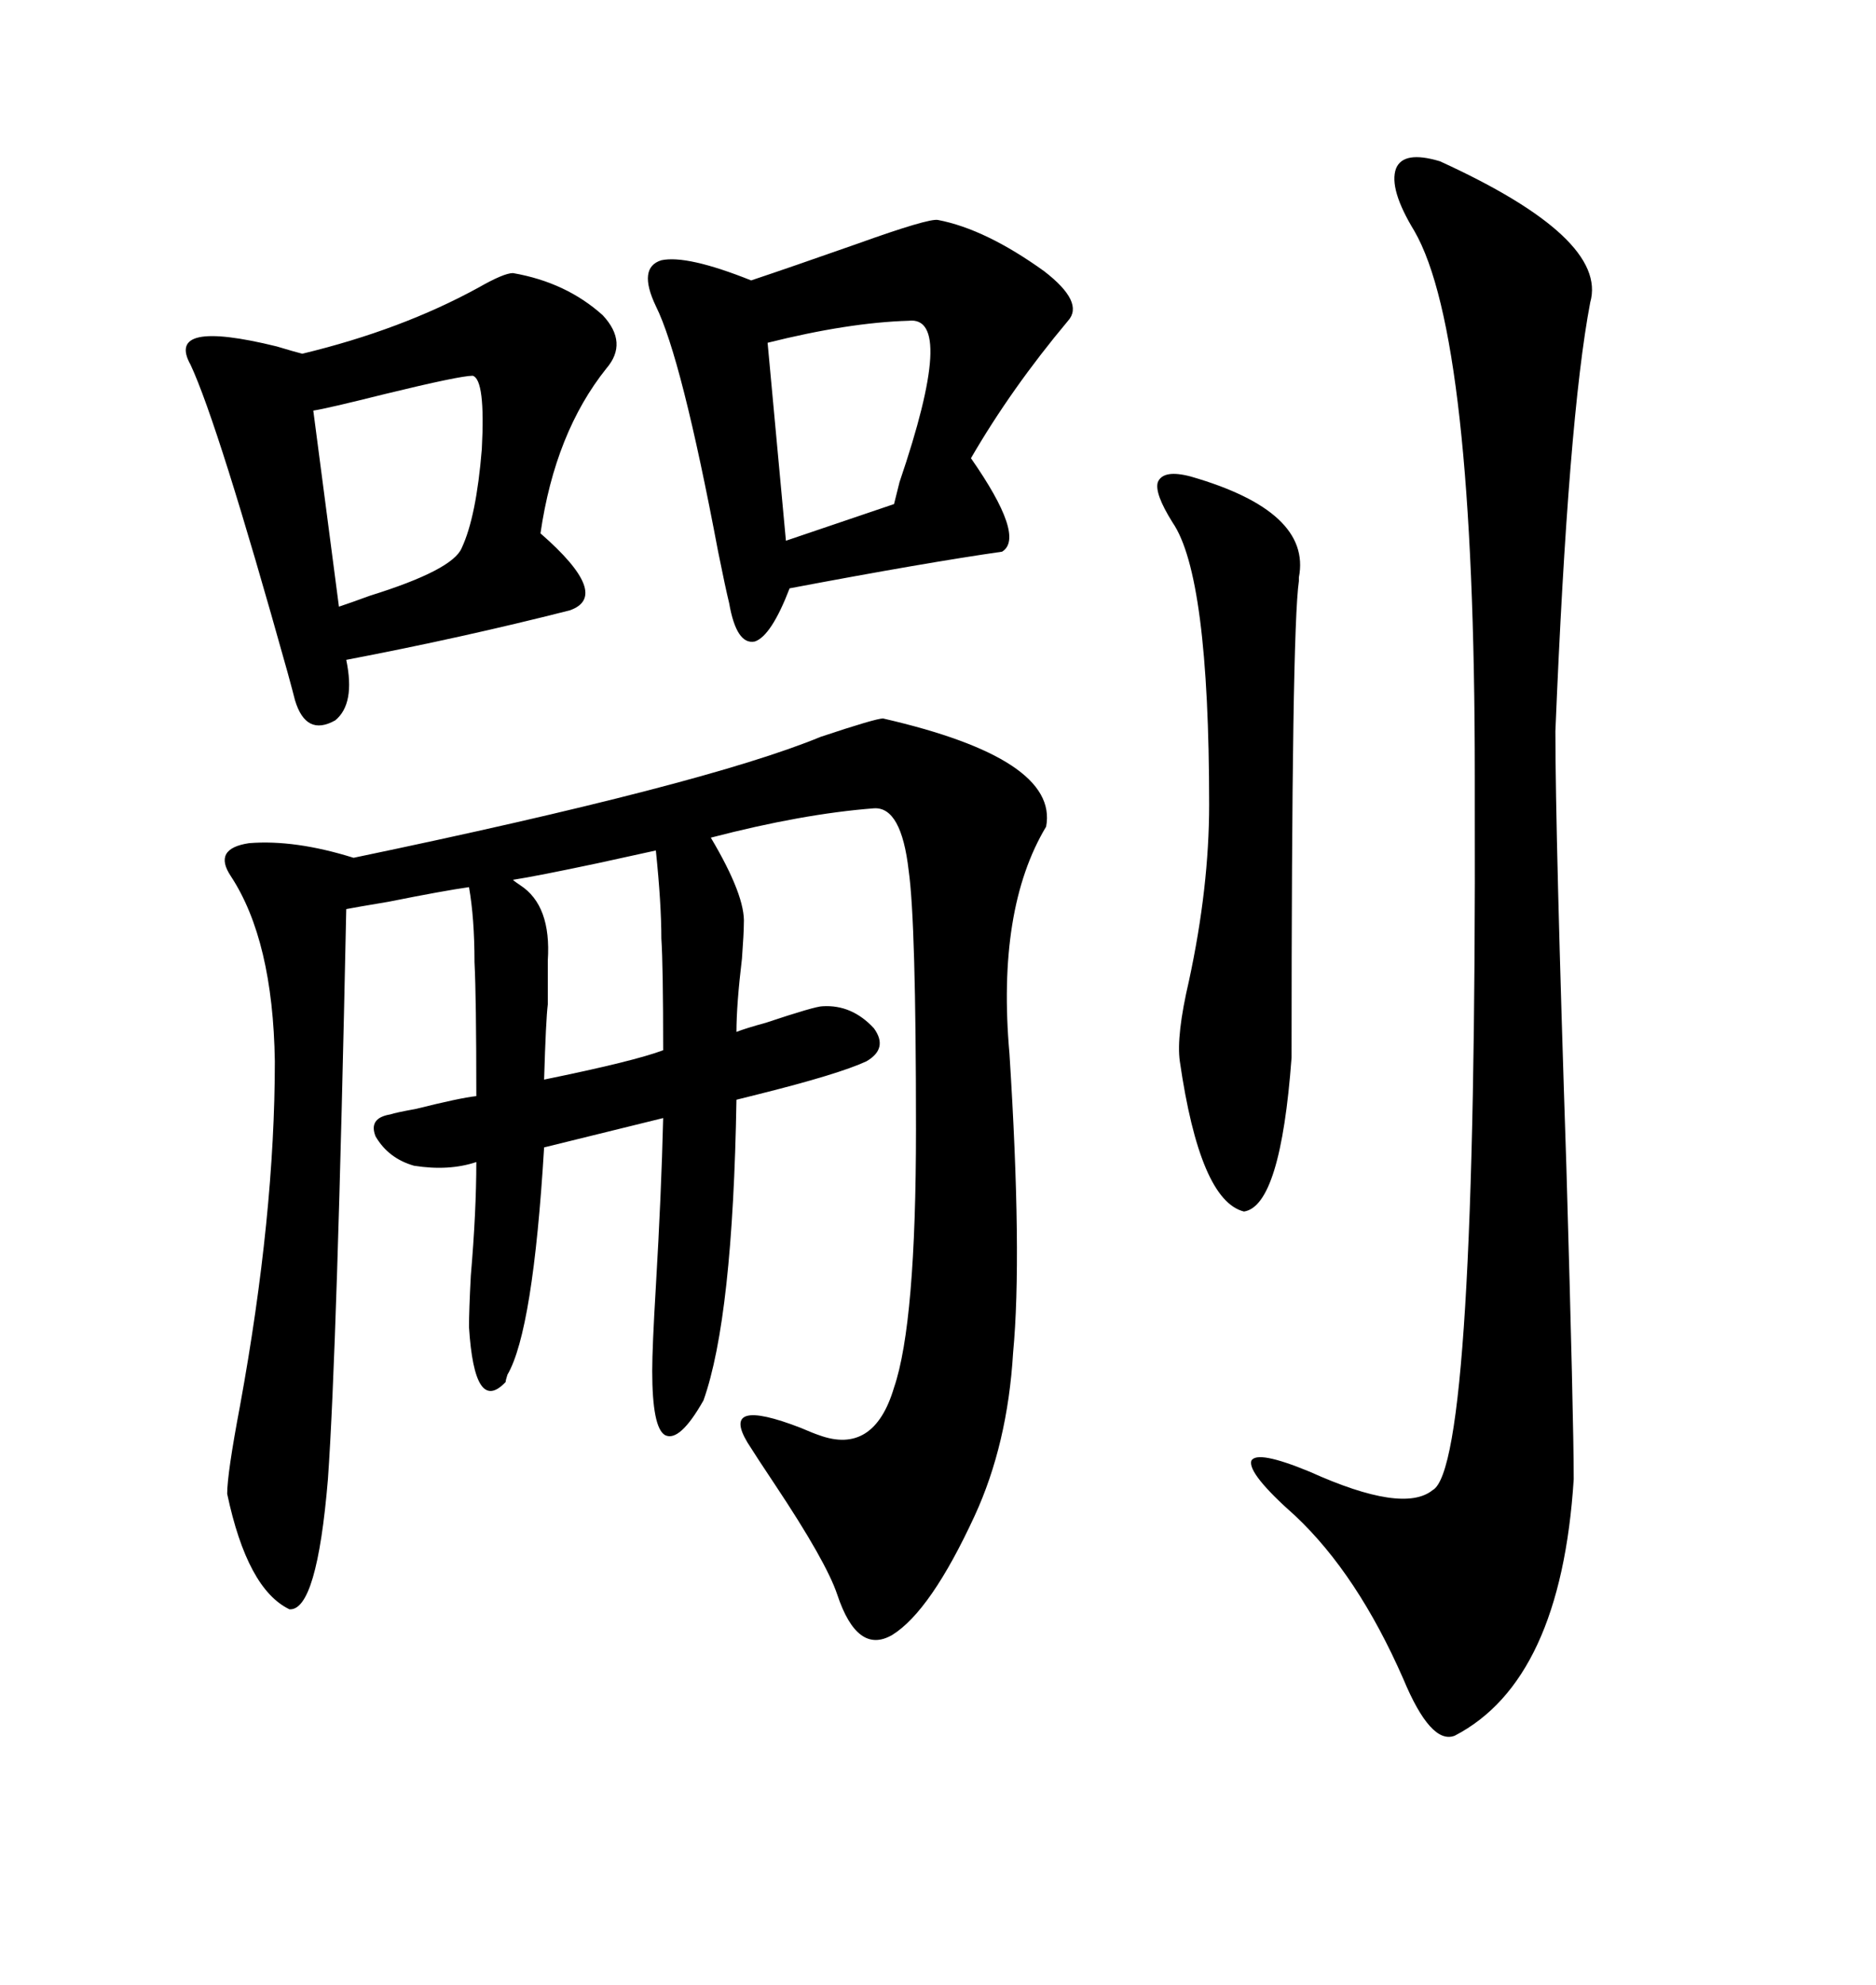 <svg xmlns="http://www.w3.org/2000/svg" xmlns:xlink="http://www.w3.org/1999/xlink" width="300" height="317.285"><path d="M141.21 114.84L141.21 114.84Q169.34 121.29 167.29 132.13L167.29 132.13Q159.38 145.31 161.43 168.46L161.43 168.46Q163.48 200.68 162.01 216.21L162.01 216.21Q161.13 230.86 155.86 242.29L155.86 242.29Q148.83 257.52 142.68 261.33L142.68 261.33Q137.11 264.55 133.89 254.88L133.89 254.88Q132.13 249.61 123.93 237.30L123.93 237.30Q121.00 232.91 119.53 230.57L119.53 230.57Q115.14 223.24 128.03 228.22L128.03 228.22Q130.08 229.10 130.96 229.39L130.96 229.39Q139.75 232.62 142.97 221.78L142.97 221.78Q146.48 211.52 146.48 180.47L146.48 180.47Q146.48 147.36 145.31 139.16L145.31 139.16Q144.14 128.91 139.75 129.20L139.75 129.20Q128.32 130.08 113.67 133.89L113.67 133.89Q119.24 143.26 118.95 147.66L118.95 147.66Q118.95 149.12 118.65 153.22L118.65 153.22Q117.77 160.55 117.77 164.94L117.77 164.94Q119.24 164.36 122.46 163.48L122.46 163.48Q130.37 160.84 131.54 160.84L131.54 160.84Q136.23 160.55 139.75 164.36L139.75 164.36Q142.09 167.58 138.57 169.63L138.57 169.63Q134.18 171.68 121.29 174.90L121.29 174.90Q118.95 175.49 117.77 175.78L117.77 175.78Q117.19 210.64 112.50 223.83L112.50 223.83Q108.69 230.57 106.35 229.39L106.35 229.39Q104.30 228.22 104.30 219.14L104.30 219.14Q104.30 215.33 104.88 205.66L104.88 205.66Q105.76 190.72 106.05 178.71L106.05 178.71L87.01 183.40Q85.25 212.70 81.15 219.73L81.15 219.73Q80.86 220.61 80.86 220.90L80.86 220.90Q75.88 226.17 75 212.11L75 212.11Q75 209.47 75.29 203.91L75.29 203.91Q76.17 193.65 76.17 185.74L76.17 185.74Q71.78 187.21 66.21 186.33L66.21 186.33Q62.11 185.16 60.06 181.64L60.06 181.64Q58.89 178.71 62.40 178.13L62.40 178.13Q63.28 177.83 66.50 177.25L66.50 177.25Q73.54 175.49 76.17 175.20L76.17 175.20Q76.17 159.38 75.88 153.81L75.88 153.81Q75.88 146.78 75 141.80L75 141.80Q70.90 142.38 62.11 144.14L62.11 144.14Q56.84 145.02 55.37 145.31L55.37 145.31Q53.91 215.63 52.44 236.43L52.44 236.43Q50.68 257.52 46.29 257.23L46.29 257.23Q39.55 254.00 36.33 238.77L36.33 238.77Q36.33 235.55 38.38 224.71L38.38 224.71Q43.95 194.24 43.95 169.63L43.95 169.63Q43.65 150.29 36.91 140.04L36.91 140.04Q33.98 135.64 39.84 134.77L39.84 134.77Q47.17 134.18 56.54 137.11L56.54 137.11Q112.79 125.39 131.25 117.77L131.25 117.77Q140.04 114.84 141.21 114.84ZM230.27 25.78L230.27 25.78Q257.23 38.09 254.30 48.34L254.30 48.34Q250.78 66.80 248.73 116.89L248.73 116.89Q248.73 133.30 250.49 186.62L250.49 186.62Q251.66 227.05 251.66 236.43L251.66 236.43Q249.61 268.65 232.62 277.44L232.62 277.44Q228.81 278.91 224.41 268.36L224.41 268.36Q217.09 251.66 207.13 242.29L207.13 242.29Q199.51 235.55 200.10 233.50L200.10 233.50Q200.98 231.74 209.47 235.25L209.47 235.25Q224.41 241.99 229.10 238.18L229.10 238.18Q236.13 234.38 235.84 128.32L235.84 128.32Q235.84 125.10 235.84 123.93L235.84 123.93Q235.84 53.61 226.17 36.91L226.17 36.91Q222.07 30.18 223.24 26.95L223.24 26.95Q224.41 24.02 230.27 25.78ZM82.03 43.65L82.03 43.65Q90.53 45.12 96.39 50.39L96.39 50.39Q100.49 54.79 96.97 58.89L96.97 58.89Q88.77 69.14 86.43 85.25L86.43 85.25Q97.85 95.21 91.11 97.56L91.11 97.56Q73.83 101.95 55.37 105.47L55.37 105.47Q56.84 112.50 53.61 115.14L53.61 115.14Q48.93 117.77 47.17 111.91L47.17 111.91Q46.88 110.74 46.00 107.52L46.00 107.52Q34.86 67.68 30.47 58.30L30.47 58.30Q26.37 50.98 44.24 55.37L44.24 55.37Q47.17 56.25 48.34 56.54L48.34 56.54Q64.16 52.73 76.46 46.00L76.46 46.00Q80.57 43.65 82.03 43.65ZM150 35.16L150 35.16Q157.62 36.62 166.99 43.36L166.99 43.36Q173.44 48.34 170.80 51.27L170.80 51.27Q161.72 62.11 155.27 73.24L155.27 73.24Q164.06 85.84 160.25 88.18L160.25 88.18Q147.95 89.94 126.27 94.04L126.27 94.04Q123.34 101.66 120.70 102.54L120.70 102.54Q117.77 103.13 116.60 96.39L116.60 96.39Q116.02 94.04 114.84 88.18L114.84 88.18Q108.98 57.13 104.88 48.93L104.88 48.93Q101.95 42.77 105.76 41.60L105.76 41.60Q109.86 40.72 120.12 44.82L120.12 44.82Q126.27 42.77 137.11 38.96L137.11 38.96Q148.54 34.86 150 35.16ZM190.43 76.17L190.43 76.17Q209.77 81.74 207.71 92.29L207.71 92.29Q207.71 92.87 207.71 92.87L207.71 92.87Q206.54 100.78 206.54 169.04L206.54 169.04Q204.79 192.77 198.93 193.65L198.93 193.65Q191.89 191.89 188.67 169.63L188.67 169.63Q188.09 165.53 190.14 156.74L190.14 156.74Q193.36 141.80 193.36 128.61L193.36 128.61Q193.36 91.99 187.50 83.50L187.50 83.50Q184.57 78.81 185.16 77.05L185.16 77.05Q186.04 75 190.43 76.17ZM75.59 60.06L75.59 60.06Q73.54 60.06 61.52 62.99L61.52 62.99Q52.15 65.33 50.10 65.63L50.10 65.63L54.20 96.97Q55.96 96.39 59.18 95.21L59.18 95.21Q72.36 91.11 73.83 87.60L73.83 87.60Q76.17 82.62 77.05 71.78L77.05 71.78Q77.64 60.64 75.59 60.06ZM145.31 51.27L145.31 51.27Q135.64 51.56 122.75 54.79L122.75 54.79L125.68 86.43L142.97 80.57Q143.26 79.39 143.85 77.05L143.85 77.05Q152.93 50.39 145.31 51.27ZM104.88 135.94L104.88 135.94Q102.25 136.52 95.51 137.99L95.51 137.99Q85.84 140.04 82.03 140.63L82.03 140.63Q82.32 140.92 83.20 141.50L83.20 141.50Q88.18 144.73 87.60 153.52L87.60 153.52Q87.60 157.91 87.60 160.55L87.60 160.55Q87.30 162.89 87.01 172.56L87.01 172.56Q101.37 169.63 106.05 167.87L106.05 167.87Q106.05 154.39 105.76 150L105.76 150Q105.76 144.43 104.88 135.94Z"/></svg>